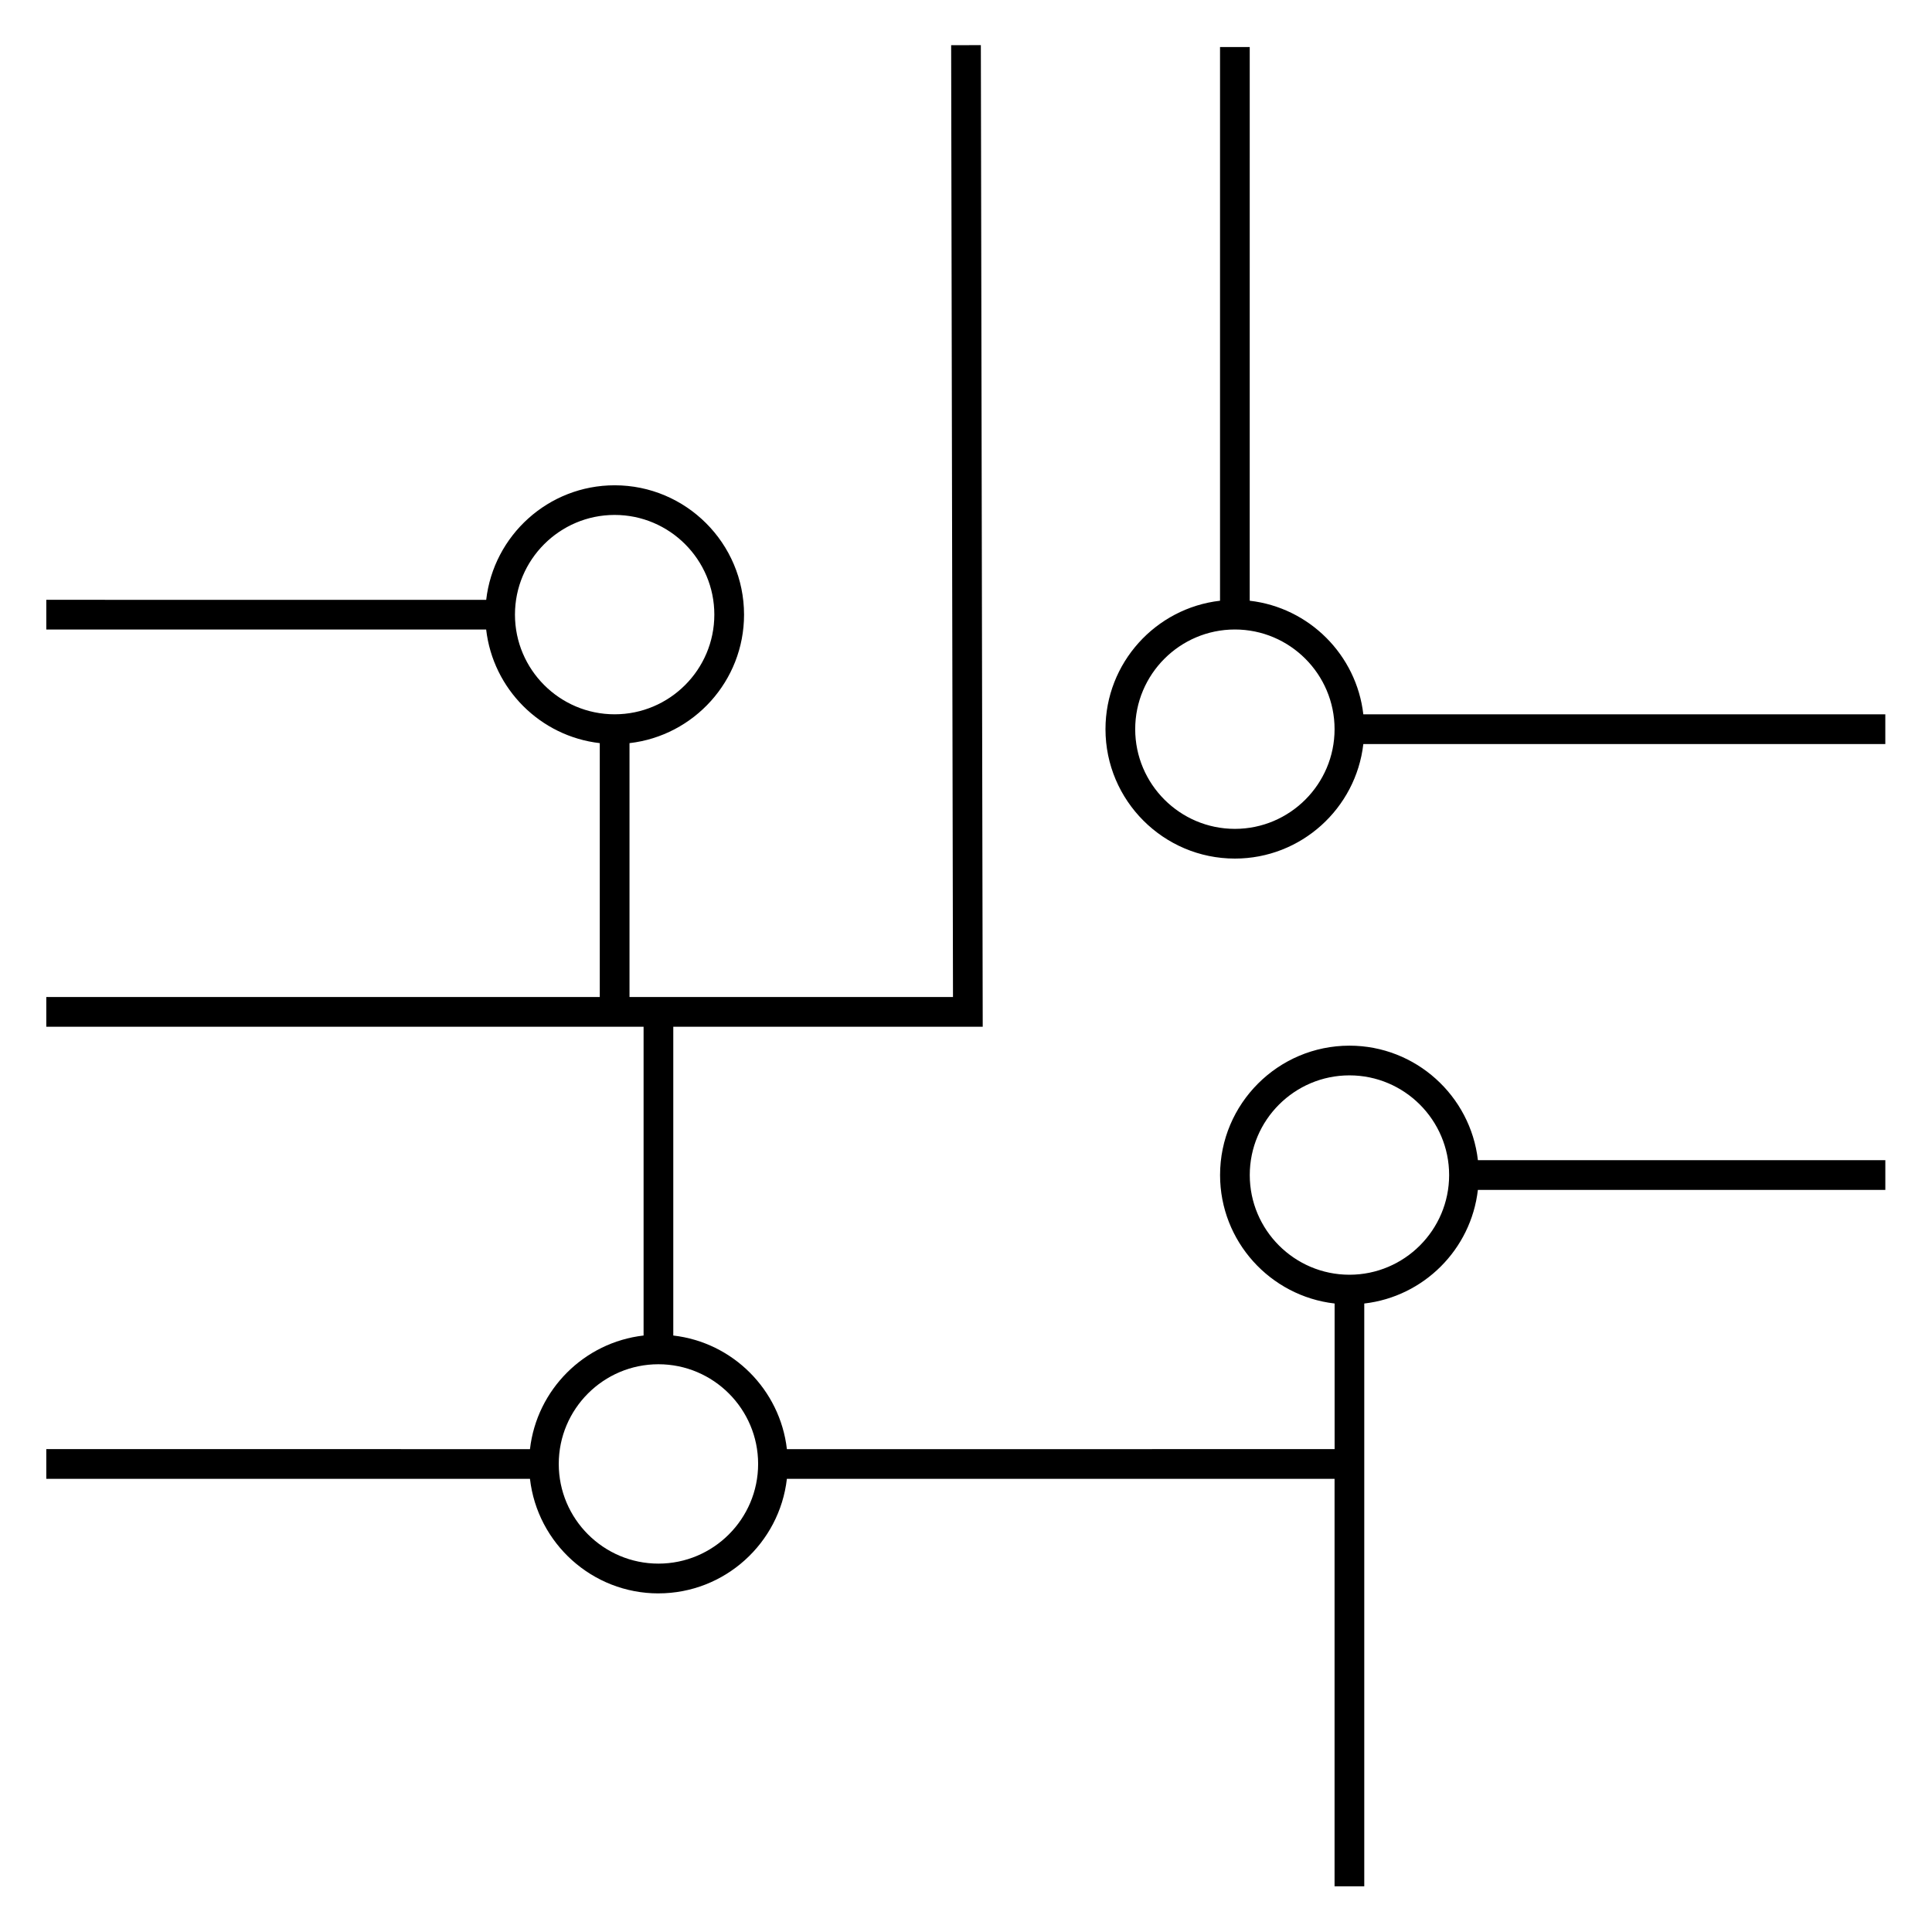 <?xml version="1.0" encoding="UTF-8"?>
<!-- Uploaded to: ICON Repo, www.iconrepo.com, Generator: ICON Repo Mixer Tools -->
<svg fill="#000000" width="800px" height="800px" version="1.1" viewBox="144 144 512 512" xmlns="http://www.w3.org/2000/svg">
 <g>
  <path d="m318.49 566.26c17.574 0 32.086-13.297 34.043-30.355h145.14v107.99h7.871v-154.45c15.766-1.812 28.301-14.344 30.109-30.109h107.98v-7.871h-107.97c-1.957-17.055-16.473-30.355-34.043-30.355-18.91 0-34.289 15.387-34.289 34.289 0 17.574 13.297 32.086 30.355 34.043v38.59l-145.15 0.004c-1.812-15.766-14.344-28.301-30.109-30.109v-81.836h82.004l-0.496-260.13-7.871 0.012 0.488 252.25h-85.727v-67.285c17.055-1.957 30.355-16.473 30.355-34.043 0-18.91-15.387-34.289-34.289-34.289-17.574 0-32.086 13.297-34.043 30.355l-116.58-0.004v7.871h116.57c1.812 15.766 14.344 28.301 30.109 30.109v67.285h-146.68v7.871h158.29v81.832c-15.766 1.812-28.301 14.344-30.109 30.109l-128.18-0.004v7.871h128.18c1.953 17.059 16.469 30.363 34.047 30.363zm156.71-110.86c0-14.562 11.855-26.418 26.418-26.418s26.418 11.855 26.418 26.418-11.855 26.418-26.418 26.418c-14.566 0-26.418-11.855-26.418-26.418zm-194.73-148.52c0-14.562 11.855-26.418 26.418-26.418s26.418 11.855 26.418 26.418-11.855 26.418-26.418 26.418c-14.562 0.004-26.418-11.852-26.418-26.418zm38.023 198.66c14.562 0 26.418 11.855 26.418 26.418s-11.855 26.418-26.418 26.418-26.418-11.855-26.418-26.418 11.848-26.418 26.418-26.418z"/>
  <path d="m467.32 156.46v146.74c-17.055 1.957-30.355 16.473-30.355 34.043 0 18.91 15.387 34.289 34.289 34.289 17.574 0 32.086-13.297 34.043-30.355h138.33v-7.871l-138.33 0.004c-1.812-15.766-14.344-28.301-30.109-30.109l0.004-146.74zm30.355 180.78c0 14.562-11.855 26.418-26.418 26.418s-26.418-11.855-26.418-26.418 11.855-26.418 26.418-26.418 26.418 11.855 26.418 26.418z"/>
 </g>
</svg>